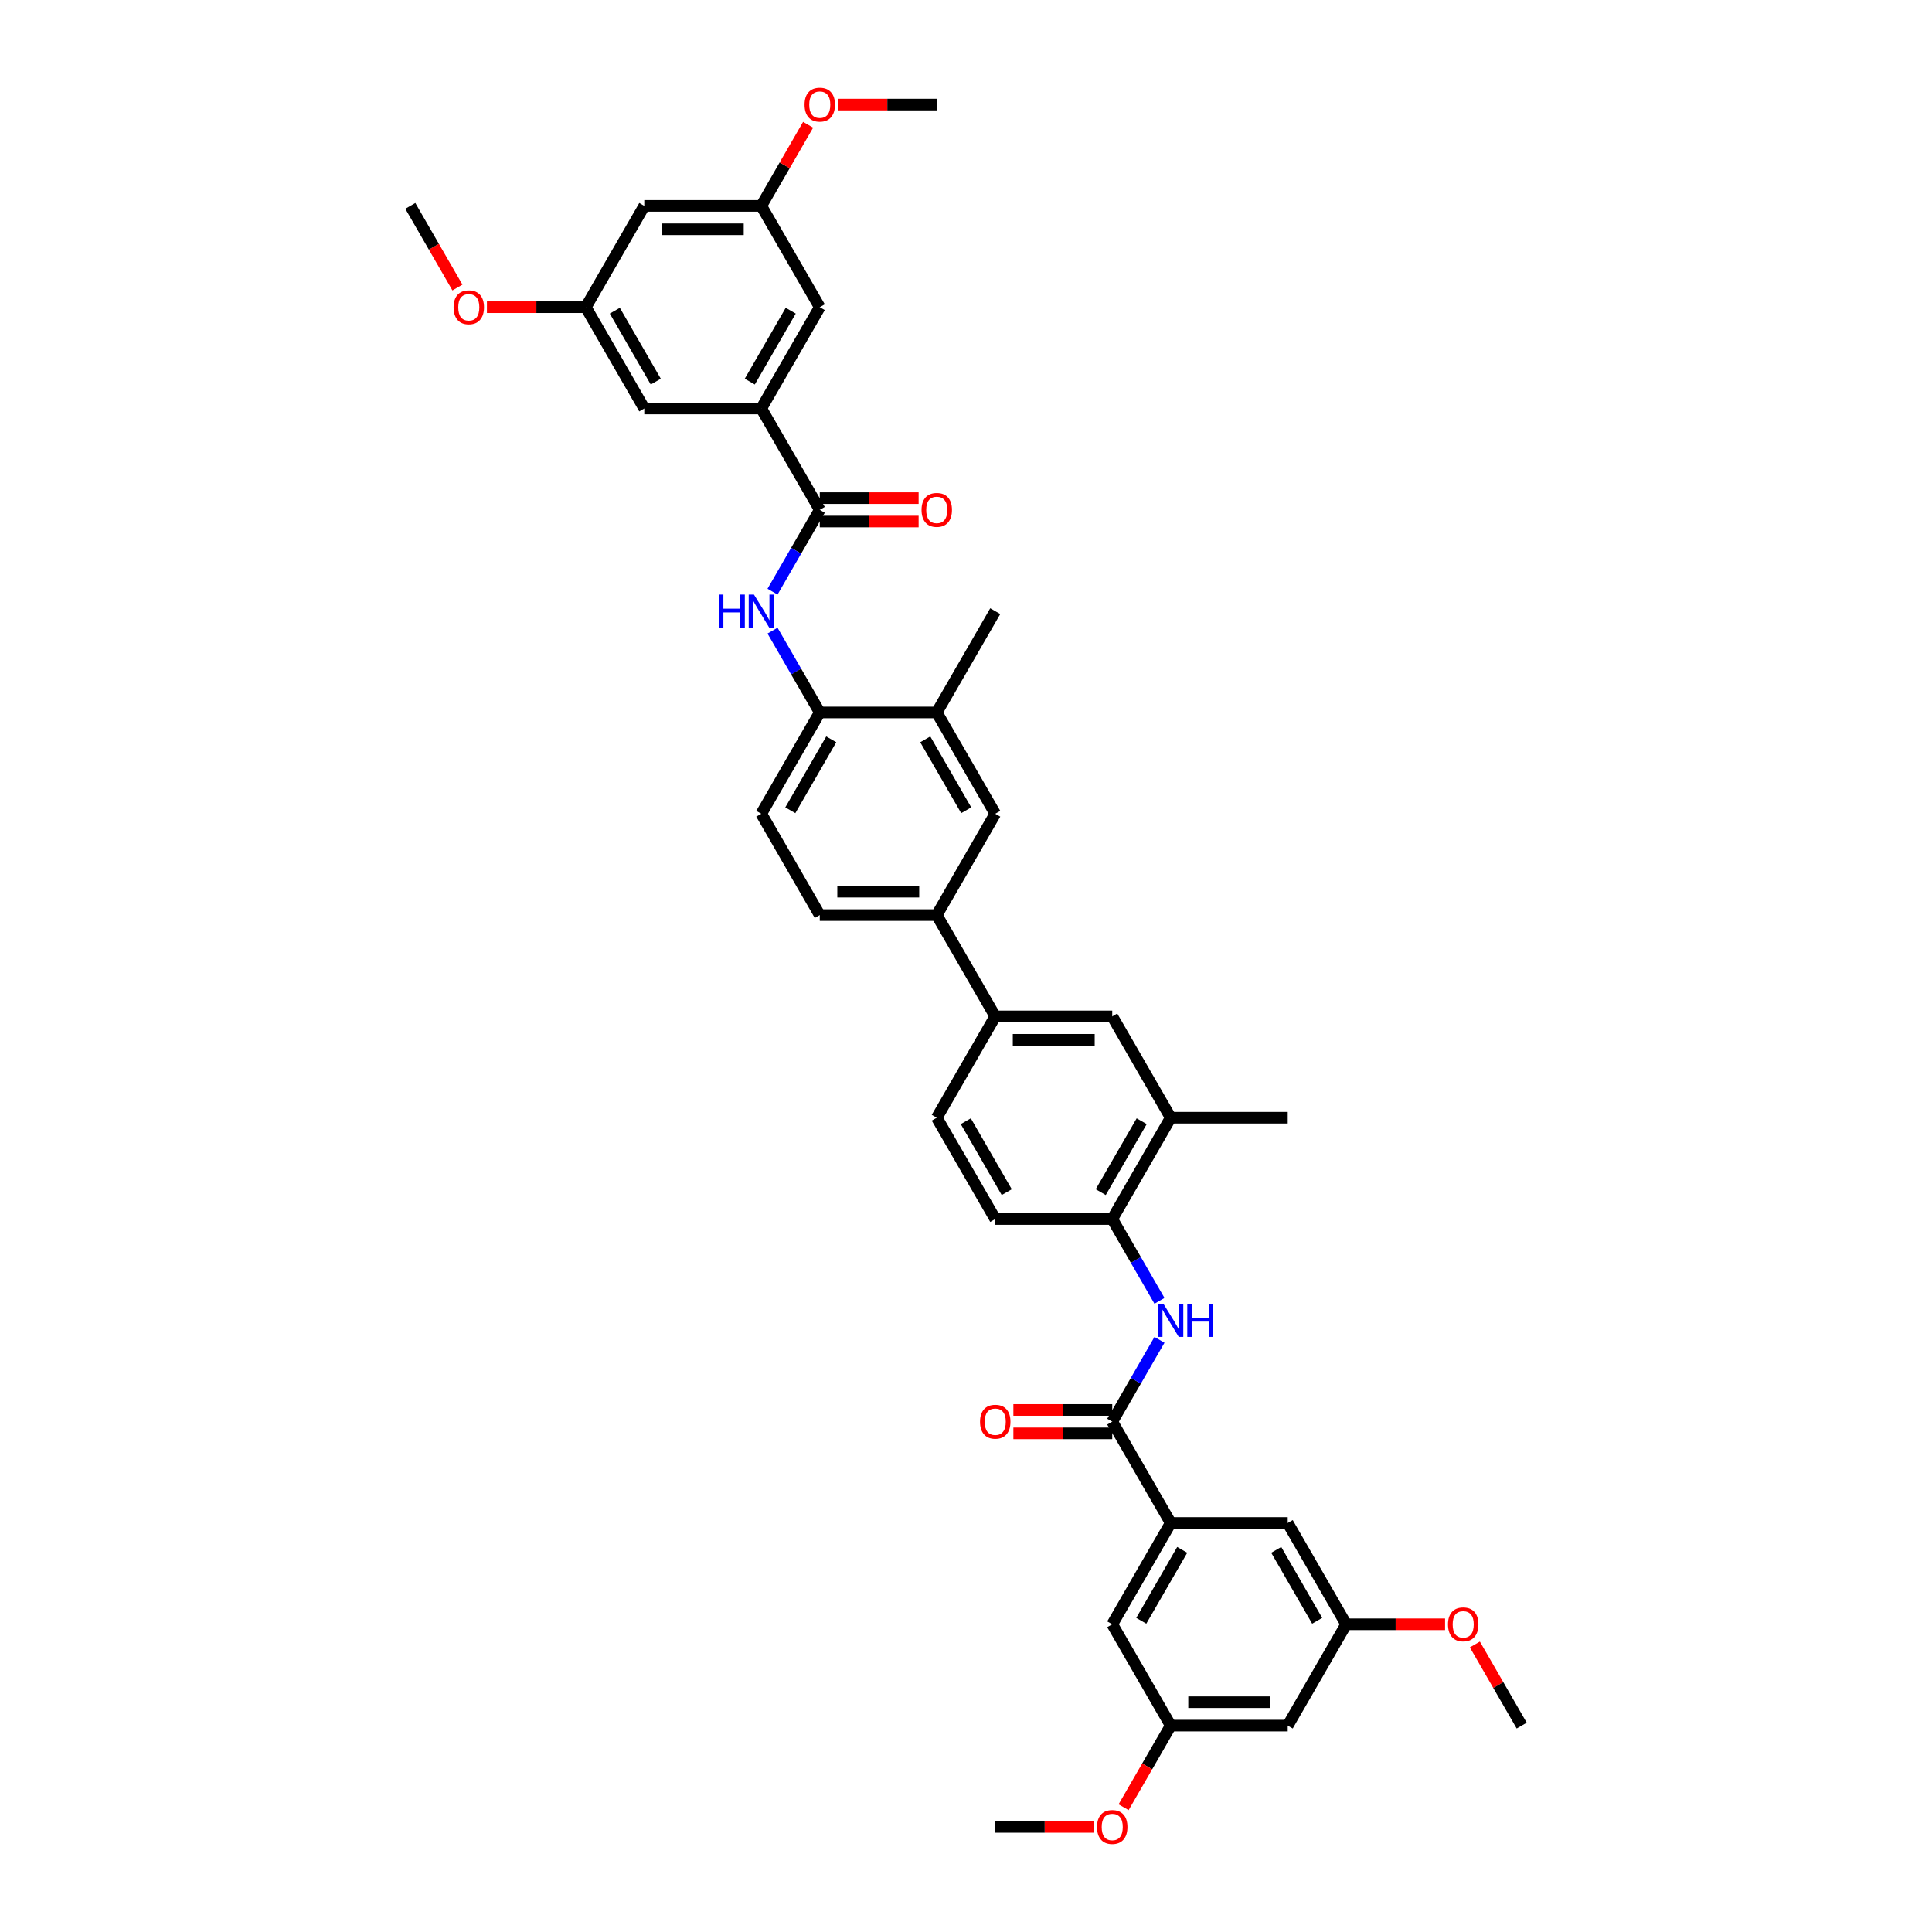 <?xml version='1.0' encoding='iso-8859-1'?>
<svg version='1.1' baseProfile='full'
              xmlns='http://www.w3.org/2000/svg'
                      xmlns:rdkit='http://www.rdkit.org/xml'
                      xmlns:xlink='http://www.w3.org/1999/xlink'
                  xml:space='preserve'
width='1000px' height='1000px' viewBox='0 0 1000 1000'>
<!-- END OF HEADER -->
<rect style='opacity:1.0;fill:#FFFFFF;stroke:none' width='1000' height='1000' x='0' y='0'> </rect>
<path class='bond-2' d='M 575.691,735.847 L 587.917,714.671' style='fill:none;fill-rule:evenodd;stroke:#000000;stroke-width:6px;stroke-linecap:butt;stroke-linejoin:miter;stroke-opacity:1' />
<path class='bond-2' d='M 587.917,714.671 L 600.143,693.495' style='fill:none;fill-rule:evenodd;stroke:#0000FF;stroke-width:6px;stroke-linecap:butt;stroke-linejoin:miter;stroke-opacity:1' />
<path class='bond-3' d='M 575.691,735.847 L 605.967,788.287' style='fill:none;fill-rule:evenodd;stroke:#000000;stroke-width:6px;stroke-linecap:butt;stroke-linejoin:miter;stroke-opacity:1' />
<path class='bond-17' d='M 575.691,729.792 L 550.107,729.792' style='fill:none;fill-rule:evenodd;stroke:#000000;stroke-width:6px;stroke-linecap:butt;stroke-linejoin:miter;stroke-opacity:1' />
<path class='bond-17' d='M 550.107,729.792 L 524.524,729.792' style='fill:none;fill-rule:evenodd;stroke:#FF0000;stroke-width:6px;stroke-linecap:butt;stroke-linejoin:miter;stroke-opacity:1' />
<path class='bond-17' d='M 575.691,741.903 L 550.107,741.903' style='fill:none;fill-rule:evenodd;stroke:#000000;stroke-width:6px;stroke-linecap:butt;stroke-linejoin:miter;stroke-opacity:1' />
<path class='bond-17' d='M 550.107,741.903 L 524.524,741.903' style='fill:none;fill-rule:evenodd;stroke:#FF0000;stroke-width:6px;stroke-linecap:butt;stroke-linejoin:miter;stroke-opacity:1' />
<path class='bond-0' d='M 424.309,263.886 L 412.083,285.062' style='fill:none;fill-rule:evenodd;stroke:#000000;stroke-width:6px;stroke-linecap:butt;stroke-linejoin:miter;stroke-opacity:1' />
<path class='bond-0' d='M 412.083,285.062 L 399.857,306.238' style='fill:none;fill-rule:evenodd;stroke:#0000FF;stroke-width:6px;stroke-linecap:butt;stroke-linejoin:miter;stroke-opacity:1' />
<path class='bond-4' d='M 424.309,263.886 L 394.033,211.446' style='fill:none;fill-rule:evenodd;stroke:#000000;stroke-width:6px;stroke-linecap:butt;stroke-linejoin:miter;stroke-opacity:1' />
<path class='bond-18' d='M 424.309,269.941 L 449.893,269.941' style='fill:none;fill-rule:evenodd;stroke:#000000;stroke-width:6px;stroke-linecap:butt;stroke-linejoin:miter;stroke-opacity:1' />
<path class='bond-18' d='M 449.893,269.941 L 475.476,269.941' style='fill:none;fill-rule:evenodd;stroke:#FF0000;stroke-width:6px;stroke-linecap:butt;stroke-linejoin:miter;stroke-opacity:1' />
<path class='bond-18' d='M 424.309,257.831 L 449.893,257.831' style='fill:none;fill-rule:evenodd;stroke:#000000;stroke-width:6px;stroke-linecap:butt;stroke-linejoin:miter;stroke-opacity:1' />
<path class='bond-18' d='M 449.893,257.831 L 475.476,257.831' style='fill:none;fill-rule:evenodd;stroke:#FF0000;stroke-width:6px;stroke-linecap:butt;stroke-linejoin:miter;stroke-opacity:1' />
<path class='bond-1' d='M 399.857,326.414 L 412.083,347.59' style='fill:none;fill-rule:evenodd;stroke:#0000FF;stroke-width:6px;stroke-linecap:butt;stroke-linejoin:miter;stroke-opacity:1' />
<path class='bond-1' d='M 412.083,347.59 L 424.309,368.766' style='fill:none;fill-rule:evenodd;stroke:#000000;stroke-width:6px;stroke-linecap:butt;stroke-linejoin:miter;stroke-opacity:1' />
<path class='bond-6' d='M 600.143,673.319 L 587.917,652.143' style='fill:none;fill-rule:evenodd;stroke:#0000FF;stroke-width:6px;stroke-linecap:butt;stroke-linejoin:miter;stroke-opacity:1' />
<path class='bond-6' d='M 587.917,652.143 L 575.691,630.967' style='fill:none;fill-rule:evenodd;stroke:#000000;stroke-width:6px;stroke-linecap:butt;stroke-linejoin:miter;stroke-opacity:1' />
<path class='bond-13' d='M 605.967,788.287 L 575.691,840.728' style='fill:none;fill-rule:evenodd;stroke:#000000;stroke-width:6px;stroke-linecap:butt;stroke-linejoin:miter;stroke-opacity:1' />
<path class='bond-13' d='M 611.914,802.209 L 590.72,838.917' style='fill:none;fill-rule:evenodd;stroke:#000000;stroke-width:6px;stroke-linecap:butt;stroke-linejoin:miter;stroke-opacity:1' />
<path class='bond-15' d='M 605.967,788.287 L 666.52,788.287' style='fill:none;fill-rule:evenodd;stroke:#000000;stroke-width:6px;stroke-linecap:butt;stroke-linejoin:miter;stroke-opacity:1' />
<path class='bond-14' d='M 394.033,211.446 L 424.309,159.006' style='fill:none;fill-rule:evenodd;stroke:#000000;stroke-width:6px;stroke-linecap:butt;stroke-linejoin:miter;stroke-opacity:1' />
<path class='bond-14' d='M 388.086,197.525 L 409.28,160.817' style='fill:none;fill-rule:evenodd;stroke:#000000;stroke-width:6px;stroke-linecap:butt;stroke-linejoin:miter;stroke-opacity:1' />
<path class='bond-16' d='M 394.033,211.446 L 333.48,211.446' style='fill:none;fill-rule:evenodd;stroke:#000000;stroke-width:6px;stroke-linecap:butt;stroke-linejoin:miter;stroke-opacity:1' />
<path class='bond-5' d='M 424.309,368.766 L 394.033,421.207' style='fill:none;fill-rule:evenodd;stroke:#000000;stroke-width:6px;stroke-linecap:butt;stroke-linejoin:miter;stroke-opacity:1' />
<path class='bond-5' d='M 430.256,382.688 L 409.062,419.396' style='fill:none;fill-rule:evenodd;stroke:#000000;stroke-width:6px;stroke-linecap:butt;stroke-linejoin:miter;stroke-opacity:1' />
<path class='bond-41' d='M 424.309,368.766 L 484.862,368.766' style='fill:none;fill-rule:evenodd;stroke:#000000;stroke-width:6px;stroke-linecap:butt;stroke-linejoin:miter;stroke-opacity:1' />
<path class='bond-9' d='M 575.691,630.967 L 605.967,578.527' style='fill:none;fill-rule:evenodd;stroke:#000000;stroke-width:6px;stroke-linecap:butt;stroke-linejoin:miter;stroke-opacity:1' />
<path class='bond-9' d='M 569.744,617.046 L 590.938,580.338' style='fill:none;fill-rule:evenodd;stroke:#000000;stroke-width:6px;stroke-linecap:butt;stroke-linejoin:miter;stroke-opacity:1' />
<path class='bond-26' d='M 575.691,630.967 L 515.138,630.967' style='fill:none;fill-rule:evenodd;stroke:#000000;stroke-width:6px;stroke-linecap:butt;stroke-linejoin:miter;stroke-opacity:1' />
<path class='bond-7' d='M 515.138,526.087 L 484.862,578.527' style='fill:none;fill-rule:evenodd;stroke:#000000;stroke-width:6px;stroke-linecap:butt;stroke-linejoin:miter;stroke-opacity:1' />
<path class='bond-8' d='M 515.138,526.087 L 484.862,473.647' style='fill:none;fill-rule:evenodd;stroke:#000000;stroke-width:6px;stroke-linecap:butt;stroke-linejoin:miter;stroke-opacity:1' />
<path class='bond-40' d='M 515.138,526.087 L 575.691,526.087' style='fill:none;fill-rule:evenodd;stroke:#000000;stroke-width:6px;stroke-linecap:butt;stroke-linejoin:miter;stroke-opacity:1' />
<path class='bond-40' d='M 524.221,538.197 L 566.608,538.197' style='fill:none;fill-rule:evenodd;stroke:#000000;stroke-width:6px;stroke-linecap:butt;stroke-linejoin:miter;stroke-opacity:1' />
<path class='bond-11' d='M 484.862,473.647 L 515.138,421.207' style='fill:none;fill-rule:evenodd;stroke:#000000;stroke-width:6px;stroke-linecap:butt;stroke-linejoin:miter;stroke-opacity:1' />
<path class='bond-28' d='M 484.862,473.647 L 424.309,473.647' style='fill:none;fill-rule:evenodd;stroke:#000000;stroke-width:6px;stroke-linecap:butt;stroke-linejoin:miter;stroke-opacity:1' />
<path class='bond-28' d='M 475.779,461.536 L 433.392,461.536' style='fill:none;fill-rule:evenodd;stroke:#000000;stroke-width:6px;stroke-linecap:butt;stroke-linejoin:miter;stroke-opacity:1' />
<path class='bond-12' d='M 605.967,578.527 L 575.691,526.087' style='fill:none;fill-rule:evenodd;stroke:#000000;stroke-width:6px;stroke-linecap:butt;stroke-linejoin:miter;stroke-opacity:1' />
<path class='bond-34' d='M 605.967,578.527 L 666.52,578.527' style='fill:none;fill-rule:evenodd;stroke:#000000;stroke-width:6px;stroke-linecap:butt;stroke-linejoin:miter;stroke-opacity:1' />
<path class='bond-10' d='M 484.862,368.766 L 515.138,421.207' style='fill:none;fill-rule:evenodd;stroke:#000000;stroke-width:6px;stroke-linecap:butt;stroke-linejoin:miter;stroke-opacity:1' />
<path class='bond-10' d='M 478.915,382.688 L 500.109,419.396' style='fill:none;fill-rule:evenodd;stroke:#000000;stroke-width:6px;stroke-linecap:butt;stroke-linejoin:miter;stroke-opacity:1' />
<path class='bond-33' d='M 484.862,368.766 L 515.138,316.326' style='fill:none;fill-rule:evenodd;stroke:#000000;stroke-width:6px;stroke-linecap:butt;stroke-linejoin:miter;stroke-opacity:1' />
<path class='bond-21' d='M 575.691,840.728 L 605.967,893.168' style='fill:none;fill-rule:evenodd;stroke:#000000;stroke-width:6px;stroke-linecap:butt;stroke-linejoin:miter;stroke-opacity:1' />
<path class='bond-23' d='M 424.309,159.006 L 394.033,106.566' style='fill:none;fill-rule:evenodd;stroke:#000000;stroke-width:6px;stroke-linecap:butt;stroke-linejoin:miter;stroke-opacity:1' />
<path class='bond-22' d='M 666.52,788.287 L 696.796,840.728' style='fill:none;fill-rule:evenodd;stroke:#000000;stroke-width:6px;stroke-linecap:butt;stroke-linejoin:miter;stroke-opacity:1' />
<path class='bond-22' d='M 660.573,802.209 L 681.767,838.917' style='fill:none;fill-rule:evenodd;stroke:#000000;stroke-width:6px;stroke-linecap:butt;stroke-linejoin:miter;stroke-opacity:1' />
<path class='bond-24' d='M 333.48,211.446 L 303.204,159.006' style='fill:none;fill-rule:evenodd;stroke:#000000;stroke-width:6px;stroke-linecap:butt;stroke-linejoin:miter;stroke-opacity:1' />
<path class='bond-24' d='M 339.427,197.525 L 318.233,160.817' style='fill:none;fill-rule:evenodd;stroke:#000000;stroke-width:6px;stroke-linecap:butt;stroke-linejoin:miter;stroke-opacity:1' />
<path class='bond-19' d='M 333.48,106.566 L 303.204,159.006' style='fill:none;fill-rule:evenodd;stroke:#000000;stroke-width:6px;stroke-linecap:butt;stroke-linejoin:miter;stroke-opacity:1' />
<path class='bond-42' d='M 333.48,106.566 L 394.033,106.566' style='fill:none;fill-rule:evenodd;stroke:#000000;stroke-width:6px;stroke-linecap:butt;stroke-linejoin:miter;stroke-opacity:1' />
<path class='bond-42' d='M 342.563,118.676 L 384.95,118.676' style='fill:none;fill-rule:evenodd;stroke:#000000;stroke-width:6px;stroke-linecap:butt;stroke-linejoin:miter;stroke-opacity:1' />
<path class='bond-20' d='M 666.52,893.168 L 696.796,840.728' style='fill:none;fill-rule:evenodd;stroke:#000000;stroke-width:6px;stroke-linecap:butt;stroke-linejoin:miter;stroke-opacity:1' />
<path class='bond-39' d='M 666.52,893.168 L 605.967,893.168' style='fill:none;fill-rule:evenodd;stroke:#000000;stroke-width:6px;stroke-linecap:butt;stroke-linejoin:miter;stroke-opacity:1' />
<path class='bond-39' d='M 657.437,881.057 L 615.05,881.057' style='fill:none;fill-rule:evenodd;stroke:#000000;stroke-width:6px;stroke-linecap:butt;stroke-linejoin:miter;stroke-opacity:1' />
<path class='bond-30' d='M 605.967,893.168 L 593.769,914.295' style='fill:none;fill-rule:evenodd;stroke:#000000;stroke-width:6px;stroke-linecap:butt;stroke-linejoin:miter;stroke-opacity:1' />
<path class='bond-30' d='M 593.769,914.295 L 581.571,935.423' style='fill:none;fill-rule:evenodd;stroke:#FF0000;stroke-width:6px;stroke-linecap:butt;stroke-linejoin:miter;stroke-opacity:1' />
<path class='bond-29' d='M 696.796,840.728 L 722.38,840.728' style='fill:none;fill-rule:evenodd;stroke:#000000;stroke-width:6px;stroke-linecap:butt;stroke-linejoin:miter;stroke-opacity:1' />
<path class='bond-29' d='M 722.38,840.728 L 747.963,840.728' style='fill:none;fill-rule:evenodd;stroke:#FF0000;stroke-width:6px;stroke-linecap:butt;stroke-linejoin:miter;stroke-opacity:1' />
<path class='bond-32' d='M 394.033,106.566 L 406.154,85.571' style='fill:none;fill-rule:evenodd;stroke:#000000;stroke-width:6px;stroke-linecap:butt;stroke-linejoin:miter;stroke-opacity:1' />
<path class='bond-32' d='M 406.154,85.571 L 418.275,64.577' style='fill:none;fill-rule:evenodd;stroke:#FF0000;stroke-width:6px;stroke-linecap:butt;stroke-linejoin:miter;stroke-opacity:1' />
<path class='bond-31' d='M 303.204,159.006 L 277.62,159.006' style='fill:none;fill-rule:evenodd;stroke:#000000;stroke-width:6px;stroke-linecap:butt;stroke-linejoin:miter;stroke-opacity:1' />
<path class='bond-31' d='M 277.62,159.006 L 252.037,159.006' style='fill:none;fill-rule:evenodd;stroke:#FF0000;stroke-width:6px;stroke-linecap:butt;stroke-linejoin:miter;stroke-opacity:1' />
<path class='bond-25' d='M 394.033,421.207 L 424.309,473.647' style='fill:none;fill-rule:evenodd;stroke:#000000;stroke-width:6px;stroke-linecap:butt;stroke-linejoin:miter;stroke-opacity:1' />
<path class='bond-27' d='M 515.138,630.967 L 484.862,578.527' style='fill:none;fill-rule:evenodd;stroke:#000000;stroke-width:6px;stroke-linecap:butt;stroke-linejoin:miter;stroke-opacity:1' />
<path class='bond-27' d='M 521.085,617.046 L 499.891,580.338' style='fill:none;fill-rule:evenodd;stroke:#000000;stroke-width:6px;stroke-linecap:butt;stroke-linejoin:miter;stroke-opacity:1' />
<path class='bond-36' d='M 763.383,851.179 L 775.504,872.173' style='fill:none;fill-rule:evenodd;stroke:#FF0000;stroke-width:6px;stroke-linecap:butt;stroke-linejoin:miter;stroke-opacity:1' />
<path class='bond-36' d='M 775.504,872.173 L 787.625,893.168' style='fill:none;fill-rule:evenodd;stroke:#000000;stroke-width:6px;stroke-linecap:butt;stroke-linejoin:miter;stroke-opacity:1' />
<path class='bond-37' d='M 566.305,945.608 L 540.722,945.608' style='fill:none;fill-rule:evenodd;stroke:#FF0000;stroke-width:6px;stroke-linecap:butt;stroke-linejoin:miter;stroke-opacity:1' />
<path class='bond-37' d='M 540.722,945.608 L 515.138,945.608' style='fill:none;fill-rule:evenodd;stroke:#000000;stroke-width:6px;stroke-linecap:butt;stroke-linejoin:miter;stroke-opacity:1' />
<path class='bond-38' d='M 236.771,148.821 L 224.573,127.693' style='fill:none;fill-rule:evenodd;stroke:#FF0000;stroke-width:6px;stroke-linecap:butt;stroke-linejoin:miter;stroke-opacity:1' />
<path class='bond-38' d='M 224.573,127.693 L 212.375,106.566' style='fill:none;fill-rule:evenodd;stroke:#000000;stroke-width:6px;stroke-linecap:butt;stroke-linejoin:miter;stroke-opacity:1' />
<path class='bond-35' d='M 433.695,54.126 L 459.278,54.126' style='fill:none;fill-rule:evenodd;stroke:#FF0000;stroke-width:6px;stroke-linecap:butt;stroke-linejoin:miter;stroke-opacity:1' />
<path class='bond-35' d='M 459.278,54.126 L 484.862,54.126' style='fill:none;fill-rule:evenodd;stroke:#000000;stroke-width:6px;stroke-linecap:butt;stroke-linejoin:miter;stroke-opacity:1' />
<path  class='atom-2' d='M 372.101 307.752
L 374.426 307.752
L 374.426 315.043
L 383.194 315.043
L 383.194 307.752
L 385.519 307.752
L 385.519 324.901
L 383.194 324.901
L 383.194 316.98
L 374.426 316.98
L 374.426 324.901
L 372.101 324.901
L 372.101 307.752
' fill='#0000FF'/>
<path  class='atom-2' d='M 390.242 307.752
L 395.862 316.835
Q 396.419 317.731, 397.315 319.354
Q 398.211 320.977, 398.259 321.074
L 398.259 307.752
L 400.536 307.752
L 400.536 324.901
L 398.187 324.901
L 392.156 314.97
Q 391.453 313.807, 390.702 312.475
Q 389.976 311.143, 389.758 310.731
L 389.758 324.901
L 387.53 324.901
L 387.53 307.752
L 390.242 307.752
' fill='#0000FF'/>
<path  class='atom-3' d='M 602.177 674.833
L 607.796 683.916
Q 608.353 684.812, 609.249 686.435
Q 610.145 688.058, 610.194 688.155
L 610.194 674.833
L 612.47 674.833
L 612.47 691.981
L 610.121 691.981
L 604.09 682.051
Q 603.388 680.888, 602.637 679.556
Q 601.91 678.224, 601.692 677.812
L 601.692 691.981
L 599.464 691.981
L 599.464 674.833
L 602.177 674.833
' fill='#0000FF'/>
<path  class='atom-3' d='M 614.529 674.833
L 616.854 674.833
L 616.854 682.124
L 625.623 682.124
L 625.623 674.833
L 627.948 674.833
L 627.948 691.981
L 625.623 691.981
L 625.623 684.061
L 616.854 684.061
L 616.854 691.981
L 614.529 691.981
L 614.529 674.833
' fill='#0000FF'/>
<path  class='atom-18' d='M 507.266 735.896
Q 507.266 731.778, 509.301 729.477
Q 511.335 727.176, 515.138 727.176
Q 518.941 727.176, 520.975 729.477
Q 523.01 731.778, 523.01 735.896
Q 523.01 740.062, 520.951 742.435
Q 518.892 744.785, 515.138 744.785
Q 511.36 744.785, 509.301 742.435
Q 507.266 740.086, 507.266 735.896
M 515.138 742.847
Q 517.754 742.847, 519.159 741.103
Q 520.588 739.335, 520.588 735.896
Q 520.588 732.529, 519.159 730.834
Q 517.754 729.114, 515.138 729.114
Q 512.522 729.114, 511.093 730.809
Q 509.688 732.505, 509.688 735.896
Q 509.688 739.359, 511.093 741.103
Q 512.522 742.847, 515.138 742.847
' fill='#FF0000'/>
<path  class='atom-19' d='M 476.99 263.935
Q 476.99 259.817, 479.025 257.516
Q 481.059 255.215, 484.862 255.215
Q 488.665 255.215, 490.699 257.516
Q 492.734 259.817, 492.734 263.935
Q 492.734 268.101, 490.675 270.474
Q 488.616 272.824, 484.862 272.824
Q 481.083 272.824, 479.025 270.474
Q 476.99 268.125, 476.99 263.935
M 484.862 270.886
Q 487.478 270.886, 488.883 269.142
Q 490.312 267.374, 490.312 263.935
Q 490.312 260.568, 488.883 258.872
Q 487.478 257.153, 484.862 257.153
Q 482.246 257.153, 480.817 258.848
Q 479.412 260.544, 479.412 263.935
Q 479.412 267.398, 480.817 269.142
Q 482.246 270.886, 484.862 270.886
' fill='#FF0000'/>
<path  class='atom-30' d='M 749.477 840.776
Q 749.477 836.658, 751.511 834.357
Q 753.546 832.056, 757.349 832.056
Q 761.151 832.056, 763.186 834.357
Q 765.221 836.658, 765.221 840.776
Q 765.221 844.942, 763.162 847.316
Q 761.103 849.665, 757.349 849.665
Q 753.57 849.665, 751.511 847.316
Q 749.477 844.966, 749.477 840.776
M 757.349 847.728
Q 759.965 847.728, 761.369 845.984
Q 762.798 844.215, 762.798 840.776
Q 762.798 837.409, 761.369 835.714
Q 759.965 833.994, 757.349 833.994
Q 754.733 833.994, 753.304 835.69
Q 751.899 837.385, 751.899 840.776
Q 751.899 844.24, 753.304 845.984
Q 754.733 847.728, 757.349 847.728
' fill='#FF0000'/>
<path  class='atom-31' d='M 567.819 945.656
Q 567.819 941.539, 569.854 939.238
Q 571.888 936.937, 575.691 936.937
Q 579.494 936.937, 581.528 939.238
Q 583.563 941.539, 583.563 945.656
Q 583.563 949.822, 581.504 952.196
Q 579.445 954.545, 575.691 954.545
Q 571.912 954.545, 569.854 952.196
Q 567.819 949.847, 567.819 945.656
M 575.691 952.608
Q 578.307 952.608, 579.711 950.864
Q 581.141 949.096, 581.141 945.656
Q 581.141 942.29, 579.711 940.594
Q 578.307 938.874, 575.691 938.874
Q 573.075 938.874, 571.646 940.57
Q 570.241 942.265, 570.241 945.656
Q 570.241 949.12, 571.646 950.864
Q 573.075 952.608, 575.691 952.608
' fill='#FF0000'/>
<path  class='atom-32' d='M 234.779 159.054
Q 234.779 154.937, 236.814 152.636
Q 238.849 150.335, 242.651 150.335
Q 246.454 150.335, 248.489 152.636
Q 250.523 154.937, 250.523 159.054
Q 250.523 163.22, 248.464 165.594
Q 246.406 167.944, 242.651 167.944
Q 238.873 167.944, 236.814 165.594
Q 234.779 163.245, 234.779 159.054
M 242.651 166.006
Q 245.267 166.006, 246.672 164.262
Q 248.101 162.494, 248.101 159.054
Q 248.101 155.688, 246.672 153.992
Q 245.267 152.272, 242.651 152.272
Q 240.035 152.272, 238.606 153.968
Q 237.202 155.663, 237.202 159.054
Q 237.202 162.518, 238.606 164.262
Q 240.035 166.006, 242.651 166.006
' fill='#FF0000'/>
<path  class='atom-33' d='M 416.437 54.174
Q 416.437 50.056, 418.472 47.755
Q 420.506 45.455, 424.309 45.455
Q 428.112 45.455, 430.146 47.755
Q 432.181 50.056, 432.181 54.174
Q 432.181 58.34, 430.122 60.714
Q 428.063 63.063, 424.309 63.063
Q 420.531 63.063, 418.472 60.714
Q 416.437 58.364, 416.437 54.174
M 424.309 61.126
Q 426.925 61.126, 428.33 59.382
Q 429.759 57.614, 429.759 54.174
Q 429.759 50.807, 428.33 49.112
Q 426.925 47.392, 424.309 47.392
Q 421.693 47.392, 420.264 49.088
Q 418.859 50.783, 418.859 54.174
Q 418.859 57.638, 420.264 59.382
Q 421.693 61.126, 424.309 61.126
' fill='#FF0000'/>
</svg>
